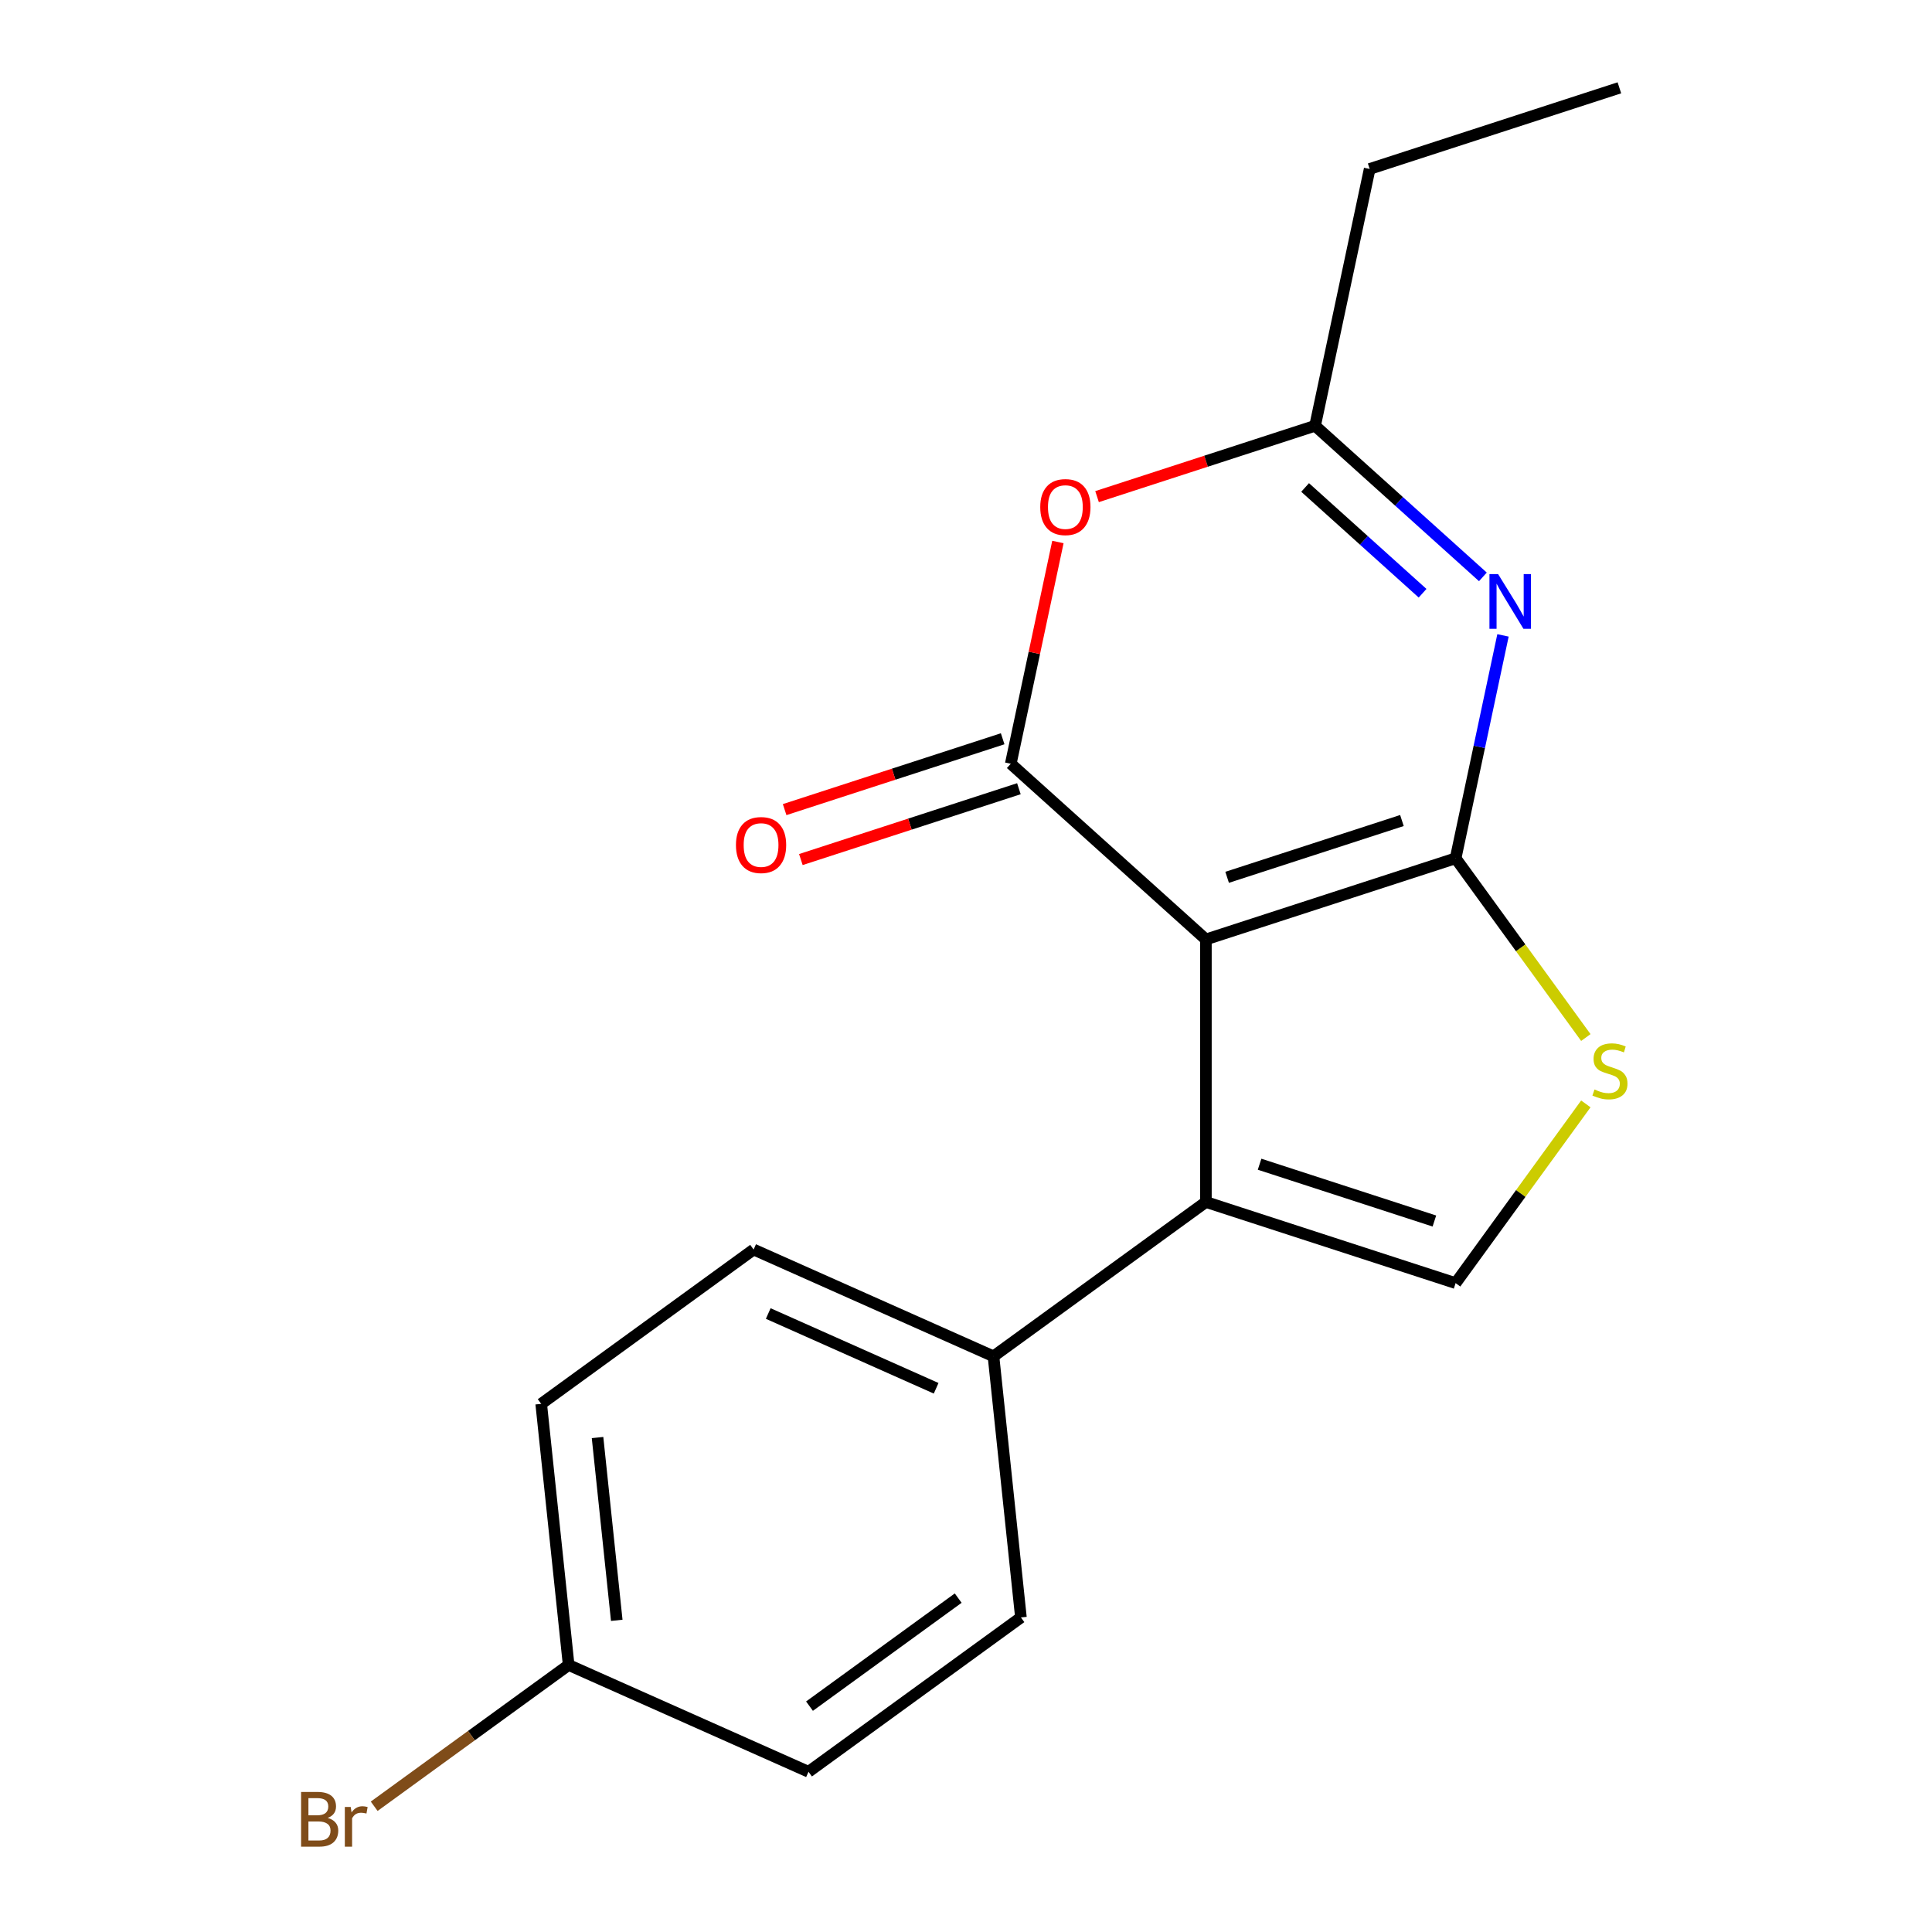 <?xml version='1.0' encoding='iso-8859-1'?>
<svg version='1.1' baseProfile='full'
              xmlns='http://www.w3.org/2000/svg'
                      xmlns:rdkit='http://www.rdkit.org/xml'
                      xmlns:xlink='http://www.w3.org/1999/xlink'
                  xml:space='preserve'
width='1000px' height='1000px' viewBox='0 0 1000 1000'>
<!-- END OF HEADER -->
<rect style='opacity:1.0;fill:#FFFFFF;stroke:none' width='1000' height='1000' x='0' y='0'> </rect>
<path class='bond-0' d='M 624.172,486.248 L 753.423,444.252' style='fill:none;fill-rule:evenodd;stroke:#000000;stroke-width:6px;stroke-linecap:butt;stroke-linejoin:miter;stroke-opacity:1' />
<path class='bond-0' d='M 635.16,454.098 L 725.636,424.701' style='fill:none;fill-rule:evenodd;stroke:#000000;stroke-width:6px;stroke-linecap:butt;stroke-linejoin:miter;stroke-opacity:1' />
<path class='bond-1' d='M 624.172,486.248 L 523.177,395.312' style='fill:none;fill-rule:evenodd;stroke:#000000;stroke-width:6px;stroke-linecap:butt;stroke-linejoin:miter;stroke-opacity:1' />
<path class='bond-3' d='M 624.172,486.248 L 624.172,622.15' style='fill:none;fill-rule:evenodd;stroke:#000000;stroke-width:6px;stroke-linecap:butt;stroke-linejoin:miter;stroke-opacity:1' />
<path class='bond-2' d='M 753.423,444.252 L 765.685,386.564' style='fill:none;fill-rule:evenodd;stroke:#000000;stroke-width:6px;stroke-linecap:butt;stroke-linejoin:miter;stroke-opacity:1' />
<path class='bond-2' d='M 765.685,386.564 L 777.946,328.877' style='fill:none;fill-rule:evenodd;stroke:#0000FF;stroke-width:6px;stroke-linecap:butt;stroke-linejoin:miter;stroke-opacity:1' />
<path class='bond-5' d='M 753.423,444.252 L 787.125,490.638' style='fill:none;fill-rule:evenodd;stroke:#000000;stroke-width:6px;stroke-linecap:butt;stroke-linejoin:miter;stroke-opacity:1' />
<path class='bond-5' d='M 787.125,490.638 L 820.827,537.025' style='fill:none;fill-rule:evenodd;stroke:#CCCC00;stroke-width:6px;stroke-linecap:butt;stroke-linejoin:miter;stroke-opacity:1' />
<path class='bond-4' d='M 523.177,395.312 L 535.375,337.924' style='fill:none;fill-rule:evenodd;stroke:#000000;stroke-width:6px;stroke-linecap:butt;stroke-linejoin:miter;stroke-opacity:1' />
<path class='bond-4' d='M 535.375,337.924 L 547.573,280.537' style='fill:none;fill-rule:evenodd;stroke:#FF0000;stroke-width:6px;stroke-linecap:butt;stroke-linejoin:miter;stroke-opacity:1' />
<path class='bond-9' d='M 518.977,382.386 L 462.551,400.721' style='fill:none;fill-rule:evenodd;stroke:#000000;stroke-width:6px;stroke-linecap:butt;stroke-linejoin:miter;stroke-opacity:1' />
<path class='bond-9' d='M 462.551,400.721 L 406.124,419.055' style='fill:none;fill-rule:evenodd;stroke:#FF0000;stroke-width:6px;stroke-linecap:butt;stroke-linejoin:miter;stroke-opacity:1' />
<path class='bond-9' d='M 527.377,408.237 L 470.95,426.571' style='fill:none;fill-rule:evenodd;stroke:#000000;stroke-width:6px;stroke-linecap:butt;stroke-linejoin:miter;stroke-opacity:1' />
<path class='bond-9' d='M 470.95,426.571 L 414.524,444.905' style='fill:none;fill-rule:evenodd;stroke:#FF0000;stroke-width:6px;stroke-linecap:butt;stroke-linejoin:miter;stroke-opacity:1' />
<path class='bond-19' d='M 767.541,298.59 L 724.112,259.486' style='fill:none;fill-rule:evenodd;stroke:#0000FF;stroke-width:6px;stroke-linecap:butt;stroke-linejoin:miter;stroke-opacity:1' />
<path class='bond-19' d='M 724.112,259.486 L 680.683,220.383' style='fill:none;fill-rule:evenodd;stroke:#000000;stroke-width:6px;stroke-linecap:butt;stroke-linejoin:miter;stroke-opacity:1' />
<path class='bond-19' d='M 736.325,307.058 L 705.925,279.685' style='fill:none;fill-rule:evenodd;stroke:#0000FF;stroke-width:6px;stroke-linecap:butt;stroke-linejoin:miter;stroke-opacity:1' />
<path class='bond-19' d='M 705.925,279.685 L 675.525,252.313' style='fill:none;fill-rule:evenodd;stroke:#000000;stroke-width:6px;stroke-linecap:butt;stroke-linejoin:miter;stroke-opacity:1' />
<path class='bond-6' d='M 624.172,622.15 L 753.423,664.146' style='fill:none;fill-rule:evenodd;stroke:#000000;stroke-width:6px;stroke-linecap:butt;stroke-linejoin:miter;stroke-opacity:1' />
<path class='bond-6' d='M 651.959,602.599 L 742.434,631.997' style='fill:none;fill-rule:evenodd;stroke:#000000;stroke-width:6px;stroke-linecap:butt;stroke-linejoin:miter;stroke-opacity:1' />
<path class='bond-8' d='M 624.172,622.15 L 514.225,702.031' style='fill:none;fill-rule:evenodd;stroke:#000000;stroke-width:6px;stroke-linecap:butt;stroke-linejoin:miter;stroke-opacity:1' />
<path class='bond-7' d='M 567.83,257.051 L 624.257,238.717' style='fill:none;fill-rule:evenodd;stroke:#FF0000;stroke-width:6px;stroke-linecap:butt;stroke-linejoin:miter;stroke-opacity:1' />
<path class='bond-7' d='M 624.257,238.717 L 680.683,220.383' style='fill:none;fill-rule:evenodd;stroke:#000000;stroke-width:6px;stroke-linecap:butt;stroke-linejoin:miter;stroke-opacity:1' />
<path class='bond-18' d='M 820.827,571.373 L 787.125,617.759' style='fill:none;fill-rule:evenodd;stroke:#CCCC00;stroke-width:6px;stroke-linecap:butt;stroke-linejoin:miter;stroke-opacity:1' />
<path class='bond-18' d='M 787.125,617.759 L 753.423,664.146' style='fill:none;fill-rule:evenodd;stroke:#000000;stroke-width:6px;stroke-linecap:butt;stroke-linejoin:miter;stroke-opacity:1' />
<path class='bond-16' d='M 680.683,220.383 L 708.939,87.451' style='fill:none;fill-rule:evenodd;stroke:#000000;stroke-width:6px;stroke-linecap:butt;stroke-linejoin:miter;stroke-opacity:1' />
<path class='bond-10' d='M 514.225,702.031 L 390.072,646.755' style='fill:none;fill-rule:evenodd;stroke:#000000;stroke-width:6px;stroke-linecap:butt;stroke-linejoin:miter;stroke-opacity:1' />
<path class='bond-10' d='M 484.547,718.57 L 397.64,679.877' style='fill:none;fill-rule:evenodd;stroke:#000000;stroke-width:6px;stroke-linecap:butt;stroke-linejoin:miter;stroke-opacity:1' />
<path class='bond-11' d='M 514.225,702.031 L 528.431,837.189' style='fill:none;fill-rule:evenodd;stroke:#000000;stroke-width:6px;stroke-linecap:butt;stroke-linejoin:miter;stroke-opacity:1' />
<path class='bond-14' d='M 390.072,646.755 L 280.125,726.636' style='fill:none;fill-rule:evenodd;stroke:#000000;stroke-width:6px;stroke-linecap:butt;stroke-linejoin:miter;stroke-opacity:1' />
<path class='bond-13' d='M 528.431,837.189 L 418.483,917.07' style='fill:none;fill-rule:evenodd;stroke:#000000;stroke-width:6px;stroke-linecap:butt;stroke-linejoin:miter;stroke-opacity:1' />
<path class='bond-13' d='M 495.962,827.182 L 418.999,883.099' style='fill:none;fill-rule:evenodd;stroke:#000000;stroke-width:6px;stroke-linecap:butt;stroke-linejoin:miter;stroke-opacity:1' />
<path class='bond-12' d='M 294.331,861.794 L 418.483,917.07' style='fill:none;fill-rule:evenodd;stroke:#000000;stroke-width:6px;stroke-linecap:butt;stroke-linejoin:miter;stroke-opacity:1' />
<path class='bond-15' d='M 294.331,861.794 L 244.006,898.357' style='fill:none;fill-rule:evenodd;stroke:#000000;stroke-width:6px;stroke-linecap:butt;stroke-linejoin:miter;stroke-opacity:1' />
<path class='bond-15' d='M 244.006,898.357 L 193.681,934.92' style='fill:none;fill-rule:evenodd;stroke:#7F4C19;stroke-width:6px;stroke-linecap:butt;stroke-linejoin:miter;stroke-opacity:1' />
<path class='bond-20' d='M 294.331,861.794 L 280.125,726.636' style='fill:none;fill-rule:evenodd;stroke:#000000;stroke-width:6px;stroke-linecap:butt;stroke-linejoin:miter;stroke-opacity:1' />
<path class='bond-20' d='M 319.231,838.679 L 309.287,744.069' style='fill:none;fill-rule:evenodd;stroke:#000000;stroke-width:6px;stroke-linecap:butt;stroke-linejoin:miter;stroke-opacity:1' />
<path class='bond-17' d='M 708.939,87.451 L 838.19,45.455' style='fill:none;fill-rule:evenodd;stroke:#000000;stroke-width:6px;stroke-linecap:butt;stroke-linejoin:miter;stroke-opacity:1' />
<path  class='atom-3' d='M 775.418 297.159
L 784.698 312.159
Q 785.618 313.639, 787.098 316.319
Q 788.578 318.999, 788.658 319.159
L 788.658 297.159
L 792.418 297.159
L 792.418 325.479
L 788.538 325.479
L 778.578 309.079
Q 777.418 307.159, 776.178 304.959
Q 774.978 302.759, 774.618 302.079
L 774.618 325.479
L 770.938 325.479
L 770.938 297.159
L 775.418 297.159
' fill='#0000FF'/>
<path  class='atom-5' d='M 538.433 262.459
Q 538.433 255.659, 541.793 251.859
Q 545.153 248.059, 551.433 248.059
Q 557.713 248.059, 561.073 251.859
Q 564.433 255.659, 564.433 262.459
Q 564.433 269.339, 561.033 273.259
Q 557.633 277.139, 551.433 277.139
Q 545.193 277.139, 541.793 273.259
Q 538.433 269.379, 538.433 262.459
M 551.433 273.939
Q 555.753 273.939, 558.073 271.059
Q 560.433 268.139, 560.433 262.459
Q 560.433 256.899, 558.073 254.099
Q 555.753 251.259, 551.433 251.259
Q 547.113 251.259, 544.753 254.059
Q 542.433 256.859, 542.433 262.459
Q 542.433 268.179, 544.753 271.059
Q 547.113 273.939, 551.433 273.939
' fill='#FF0000'/>
<path  class='atom-6' d='M 825.304 563.919
Q 825.624 564.039, 826.944 564.599
Q 828.264 565.159, 829.704 565.519
Q 831.184 565.839, 832.624 565.839
Q 835.304 565.839, 836.864 564.559
Q 838.424 563.239, 838.424 560.959
Q 838.424 559.399, 837.624 558.439
Q 836.864 557.479, 835.664 556.959
Q 834.464 556.439, 832.464 555.839
Q 829.944 555.079, 828.424 554.359
Q 826.944 553.639, 825.864 552.119
Q 824.824 550.599, 824.824 548.039
Q 824.824 544.479, 827.224 542.279
Q 829.664 540.079, 834.464 540.079
Q 837.744 540.079, 841.464 541.639
L 840.544 544.719
Q 837.144 543.319, 834.584 543.319
Q 831.824 543.319, 830.304 544.479
Q 828.784 545.599, 828.824 547.559
Q 828.824 549.079, 829.584 549.999
Q 830.384 550.919, 831.504 551.439
Q 832.664 551.959, 834.584 552.559
Q 837.144 553.359, 838.664 554.159
Q 840.184 554.959, 841.264 556.599
Q 842.384 558.199, 842.384 560.959
Q 842.384 564.879, 839.744 566.999
Q 837.144 569.079, 832.784 569.079
Q 830.264 569.079, 828.344 568.519
Q 826.464 567.999, 824.224 567.079
L 825.304 563.919
' fill='#CCCC00'/>
<path  class='atom-10' d='M 380.926 437.388
Q 380.926 430.588, 384.286 426.788
Q 387.646 422.988, 393.926 422.988
Q 400.206 422.988, 403.566 426.788
Q 406.926 430.588, 406.926 437.388
Q 406.926 444.268, 403.526 448.188
Q 400.126 452.068, 393.926 452.068
Q 387.686 452.068, 384.286 448.188
Q 380.926 444.308, 380.926 437.388
M 393.926 448.868
Q 398.246 448.868, 400.566 445.988
Q 402.926 443.068, 402.926 437.388
Q 402.926 431.828, 400.566 429.028
Q 398.246 426.188, 393.926 426.188
Q 389.606 426.188, 387.246 428.988
Q 384.926 431.788, 384.926 437.388
Q 384.926 443.108, 387.246 445.988
Q 389.606 448.868, 393.926 448.868
' fill='#FF0000'/>
<path  class='atom-16' d='M 169.603 940.955
Q 172.323 941.715, 173.683 943.395
Q 175.083 945.035, 175.083 947.475
Q 175.083 951.395, 172.563 953.635
Q 170.083 955.835, 165.363 955.835
L 155.843 955.835
L 155.843 927.515
L 164.203 927.515
Q 169.043 927.515, 171.483 929.475
Q 173.923 931.435, 173.923 935.035
Q 173.923 939.315, 169.603 940.955
M 159.643 930.715
L 159.643 939.595
L 164.203 939.595
Q 167.003 939.595, 168.443 938.475
Q 169.923 937.315, 169.923 935.035
Q 169.923 930.715, 164.203 930.715
L 159.643 930.715
M 165.363 952.635
Q 168.123 952.635, 169.603 951.315
Q 171.083 949.995, 171.083 947.475
Q 171.083 945.155, 169.443 943.995
Q 167.843 942.795, 164.763 942.795
L 159.643 942.795
L 159.643 952.635
L 165.363 952.635
' fill='#7F4C19'/>
<path  class='atom-16' d='M 181.523 935.275
L 181.963 938.115
Q 184.123 934.915, 187.643 934.915
Q 188.763 934.915, 190.283 935.315
L 189.683 938.675
Q 187.963 938.275, 187.003 938.275
Q 185.323 938.275, 184.203 938.955
Q 183.123 939.595, 182.243 941.155
L 182.243 955.835
L 178.483 955.835
L 178.483 935.275
L 181.523 935.275
' fill='#7F4C19'/>
</svg>
